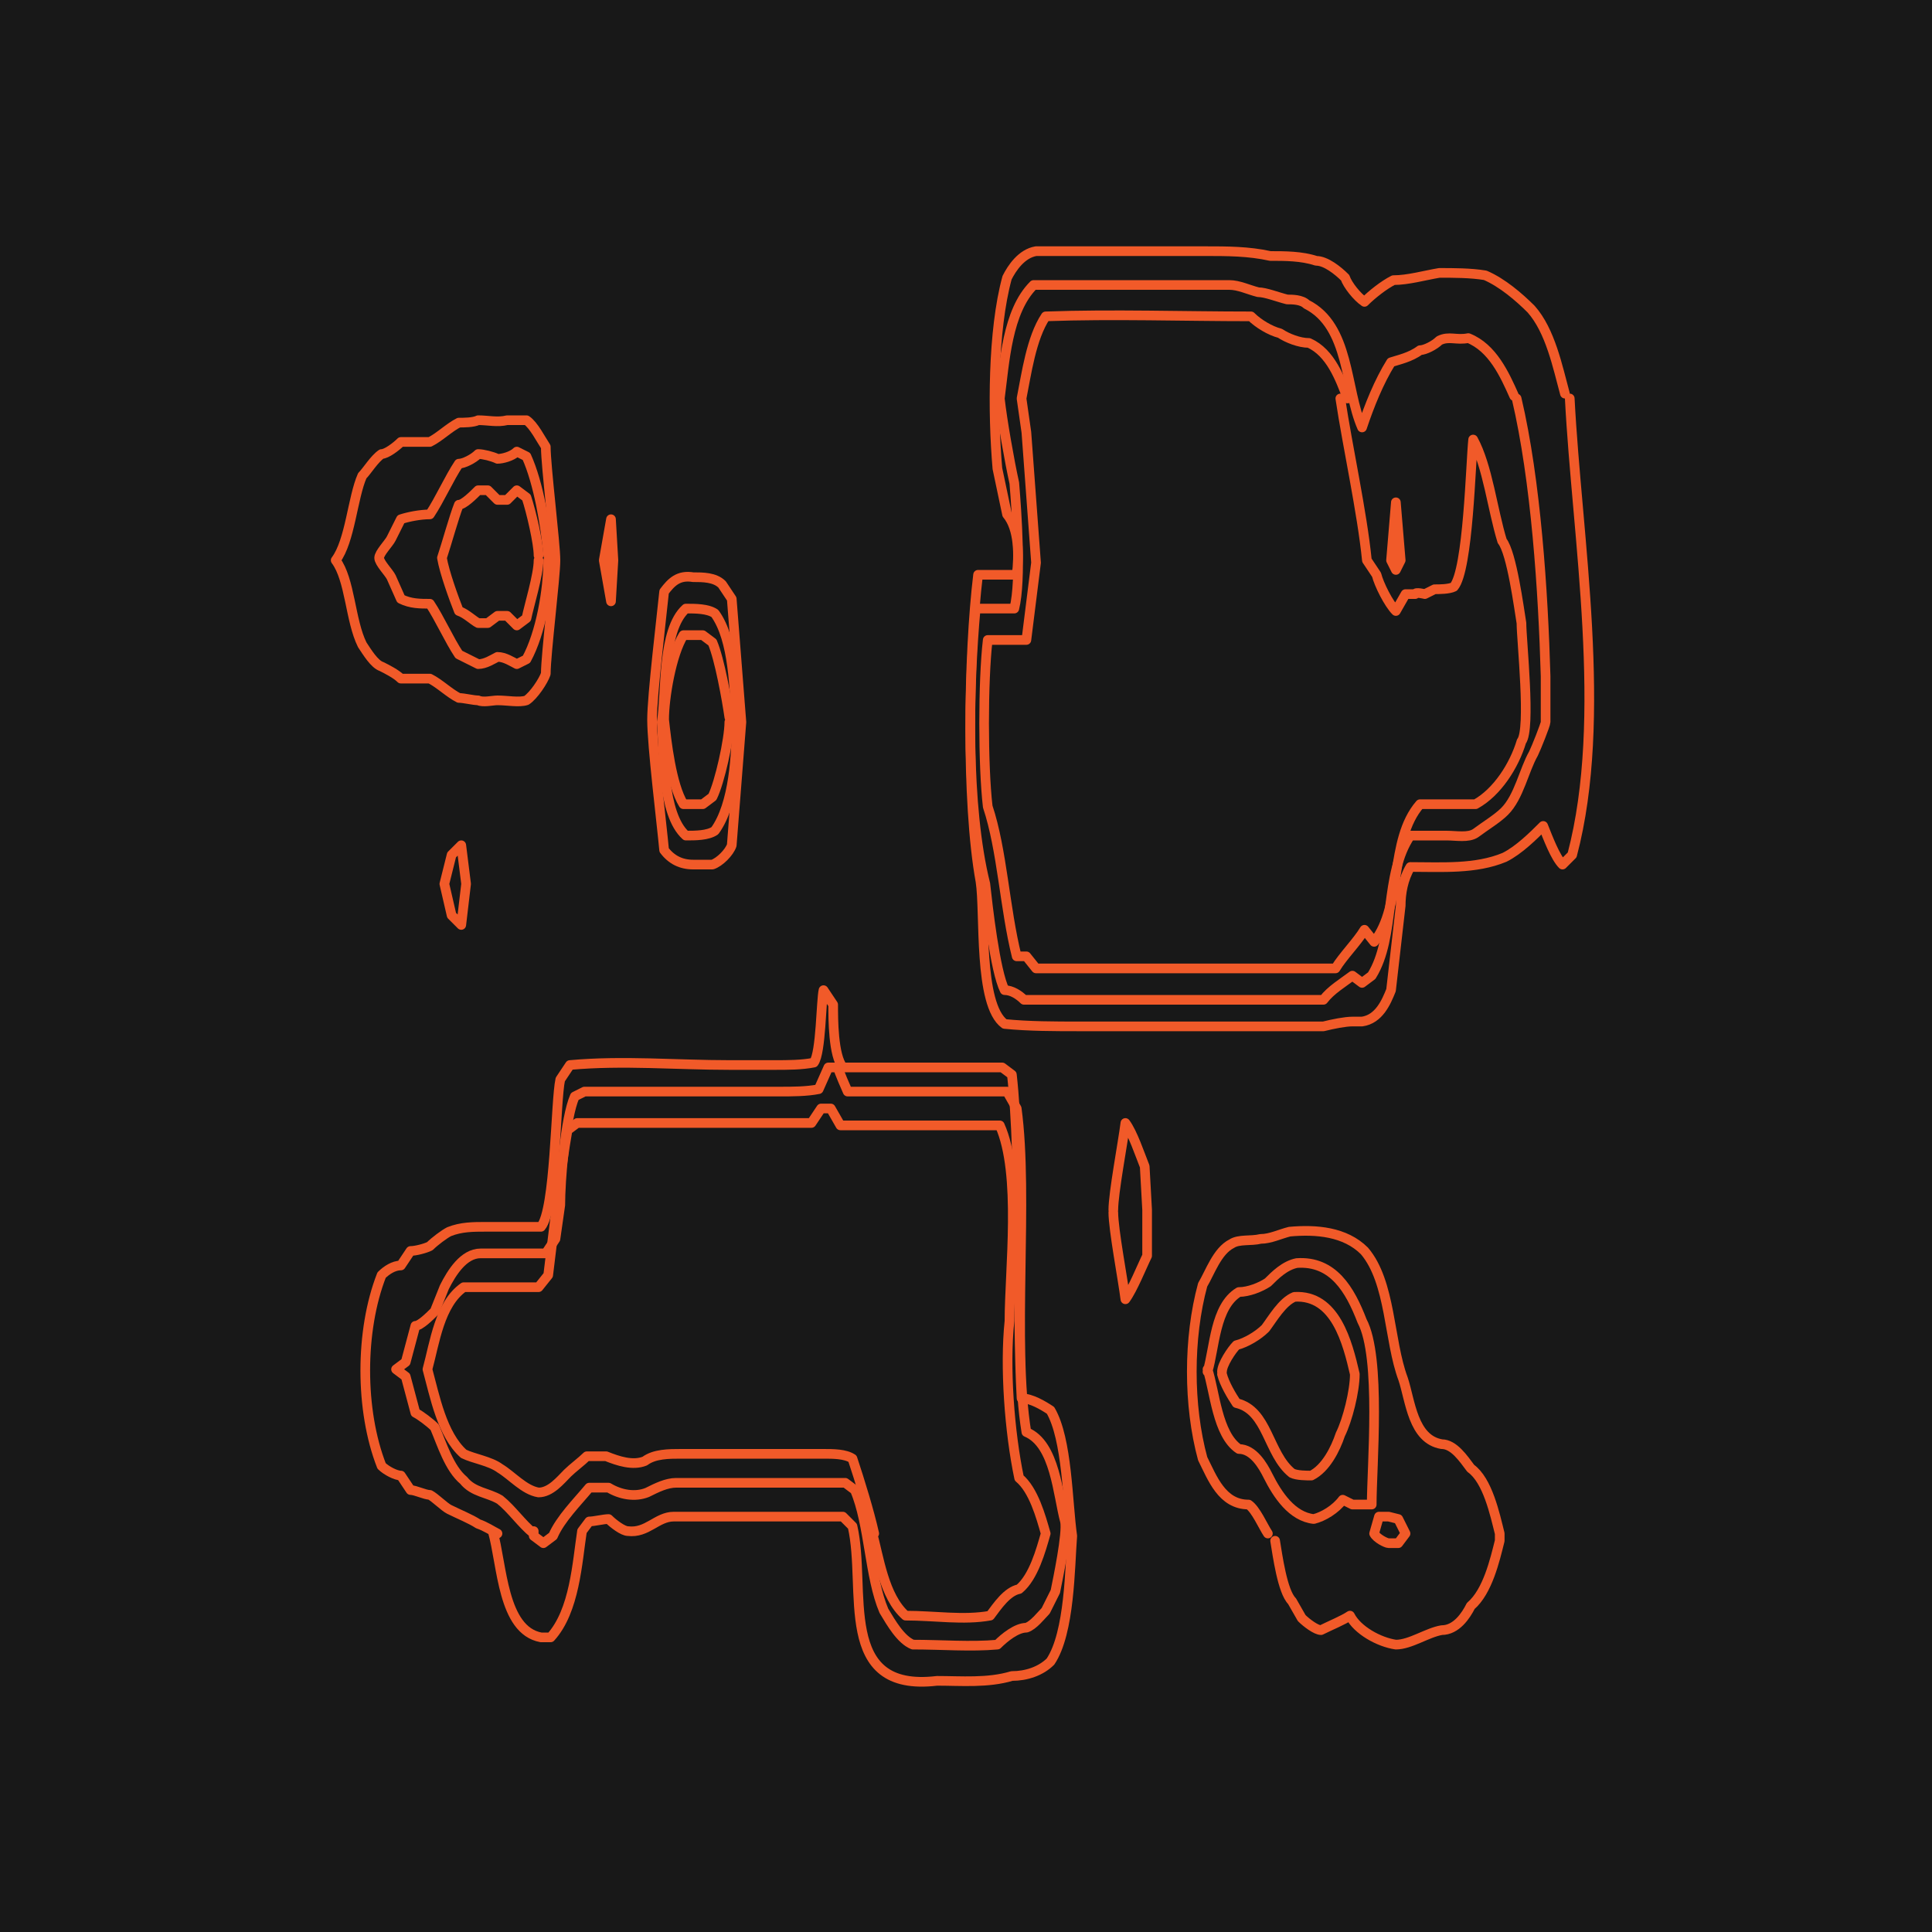 <?xml version="1.0" encoding="UTF-8"?>
<svg id="Layer_1" data-name="Layer 1" xmlns="http://www.w3.org/2000/svg" width="800" height="800" version="1.1" viewBox="0 0 80 80">
  <defs>
    <style>
      .cls-1 {
        fill: #181818;
        stroke-width: 0px;
      }

      .cls-2 {
        fill: none;
        stroke: #f15a29;
        stroke-linecap: round;
        stroke-linejoin: round;
        stroke-width: .4px;
      }
    </style>
  </defs>
  <g id="a">
    <rect class="cls-1" width="80" height="80"/>
  </g>
  <g>
    <path class="cls-2" d="M65,16.5c.3,5.8,1.6,13.2.1,18.9l-.4.4c-.3-.3-.6-1.1-.8-1.6-.4.4-1,1-1.6,1.3-1.2.5-2.6.4-3.9.4-.3.5-.4,1.1-.4,1.6,0,0-.4,3.5-.4,3.5-.2.5-.5,1.2-1.2,1.3h-.4c-.3,0-.8.1-1.2.2-.5,0-1.1,0-1.6,0-1.1,0-2.3,0-3.5,0-1.7,0-3.4,0-5,0-1,0-2.1,0-3.1-.1-1.1-.8-.8-4.6-1-5.9-.6-3.3-.5-9.4-.1-12.7.5,0,1.1,0,1.6,0,.1-.8.1-1.9-.4-2.5,0,0-.4-1.9-.4-1.9-.2-2.3-.2-5.7.4-7.9.2-.4.6-1,1.2-1.1.2,0,.6,0,.8,0,2.1,0,4.1,0,6.2,0,.9,0,1.8,0,2.7.2.6,0,1.3,0,1.9.2.4,0,.9.4,1.2.7.1.3.5.8.8,1,.3-.3.8-.7,1.2-.9.6,0,1.3-.2,1.9-.3.6,0,1.3,0,1.9.1.7.3,1.4.9,1.9,1.4.8.9,1.1,2.4,1.4,3.5"/>
    <path class="cls-2" d="M62.8,16.5c.8,3.4,1.1,8,1.2,11.5,0,0,0,1.9,0,1.9,0,.1-.4,1.1-.5,1.3-.4.7-.6,1.8-1.2,2.4-.3.3-.8.6-1.2.9-.3.2-.8.1-1.2.1-.5,0-1.1,0-1.5,0-1.1,1.6-.6,4.2-1.6,5.8l-.4.3-.4-.3c-.4.3-.9.6-1.2,1h-12.4c-.2-.2-.5-.4-.8-.4-.4-.8-.7-3.5-.8-4.4-.8-3.2-.7-8.1-.4-11.4.5,0,1.1,0,1.6,0,.3-1.2.1-4,0-5.2-.2-.9-.5-2.6-.6-3.5.2-1.5.3-3.6,1.4-4.7,2.7,0,5.4,0,8.1,0,.4,0,.8.2,1.2.3.3,0,.8.2,1.2.3.2,0,.6,0,.8.2,1.8.9,1.6,3.5,2.3,5.1.3-.9.7-1.9,1.2-2.7.3-.1.8-.2,1.2-.5.2,0,.6-.2.8-.4.4-.2.7,0,1.2-.1,1,.4,1.5,1.5,1.9,2.4"/>
    <path class="cls-2" d="M55.5,16.5c.3,2,.9,4.7,1.1,6.7,0,0,.4.6.4.6.1.4.5,1.2.8,1.5l.4-.7h.4c0-.1.4,0,.4,0l.4-.2c.2,0,.6,0,.8-.1.6-.7.7-5.2.8-6.1.6,1.1.8,2.9,1.2,4.2.4.5.7,2.8.8,3.4,0,.7.4,4.4,0,4.9-.3,1-1,2.1-1.9,2.6h-2.3c-1.3,1.5-.7,4.2-1.9,5.7l-.4-.5c-.3.5-.9,1.1-1.2,1.6h-12.4l-.4-.5h-.4c-.5-2-.6-4.4-1.2-6.2-.2-1.7-.2-5.2,0-6.9.5,0,1.1,0,1.6,0,0,0,.4-3.2.4-3.2,0,0-.4-5.4-.4-5.4,0,0-.2-1.4-.2-1.4.2-1,.4-2.5,1-3.4,2.8-.1,5.7,0,8.5,0,.3.3.8.6,1.2.7.3.2.8.4,1.2.4.9.4,1.3,1.5,1.6,2.3"/>
    <polyline class="cls-2" points="58 23.2 57.8 23.6 57.6 23.2 57.8 20.8 58 23.2"/>
    <polyline class="cls-2" points="25.4 23.2 25.3 24.9 25 23.2 25.3 21.5 25.4 23.2"/>
    <path class="cls-2" d="M23,23.2c0,.7-.4,3.9-.4,4.7-.1.3-.5.9-.8,1.1-.3.1-.8,0-1.2,0-.2,0-.6.1-.8,0-.2,0-.6-.1-.8-.1-.4-.2-.8-.6-1.2-.8-.3,0-.8,0-1.2,0-.2-.2-.6-.4-.8-.5-.3-.1-.6-.6-.8-.9-.5-1-.5-2.7-1.1-3.5.6-.8.7-2.6,1.1-3.5.2-.2.5-.7.8-.9.2,0,.6-.3.8-.5.3,0,.8,0,1.2,0,.4-.2.8-.6,1.2-.8.2,0,.6,0,.8-.1.4,0,.8.1,1.2,0,.2,0,.6,0,.8,0,.3.2.6.8.8,1.1,0,.8.4,4,.4,4.7"/>
    <path class="cls-2" d="M22.7,23.2c0,1.2-.3,3-.9,4.1l-.4.2c-.2-.1-.5-.3-.8-.3-.2.1-.5.3-.8.3-.2-.1-.6-.3-.8-.4-.4-.6-.8-1.5-1.2-2.1-.4,0-.8,0-1.2-.2l-.4-.9c-.1-.2-.5-.6-.5-.8,0-.2.4-.6.5-.8,0,0,.4-.8.4-.8.3-.1.8-.2,1.2-.2.4-.6.8-1.5,1.2-2.1.2,0,.6-.2.8-.4.2,0,.6.1.8.2.2,0,.6-.1.8-.3l.4.2c.5,1.1.8,2.9.9,4.1"/>
    <path class="cls-2" d="M22.3,23.2c0,.6-.4,1.9-.5,2.4l-.4.3-.4-.4h-.4c0,0-.4.3-.4.3h-.4c-.2-.1-.5-.4-.8-.5-.2-.5-.6-1.6-.7-2.2.2-.6.5-1.7.7-2.2.2,0,.6-.4.8-.6h.4c0,0,.4.4.4.4h.4c0,0,.4-.4.4-.4l.4.3c.2.6.5,1.9.5,2.4"/>
    <path class="cls-2" d="M30.7,29.9l-.4,5.1c-.1.3-.5.7-.8.8-.2,0-.6,0-.8,0-.5,0-.9-.2-1.2-.6-.1-1.1-.5-4.3-.5-5.4,0-1,.4-4.3.5-5.3.3-.4.6-.7,1.2-.6.4,0,.9,0,1.2.3,0,0,.4.6.4.6l.4,5.1"/>
    <path class="cls-2" d="M30.5,29.9c0,1.3-.1,3.4-.9,4.5-.3.2-.8.2-1.2.2-1-.9-.9-3.5-1-4.7.2-1.2,0-3.8,1-4.7.4,0,.9,0,1.2.2.8,1.1.8,3.2.9,4.5"/>
    <path class="cls-2" d="M30.2,29.9c0,.7-.4,2.5-.7,3.1l-.4.3h-.8c-.5-.8-.7-2.6-.8-3.5,0-.9.3-2.7.8-3.5h.8l.4.3c.3.7.6,2.4.7,3.1"/>
    <path class="cls-2" d="M20.6,63.5c-.2-.1-.5-.3-.8-.4-.3-.2-.8-.4-1.2-.6-.2-.1-.6-.5-.8-.6-.2,0-.6-.2-.8-.2l-.4-.6c-.2,0-.6-.2-.8-.4-.9-2.3-.9-5.6,0-7.9.2-.2.5-.4.8-.4l.4-.6c.2,0,.6-.1.8-.2.2-.2.6-.5.8-.6.5-.2,1-.2,1.5-.2.8,0,1.6,0,2.3,0,.6-.7.6-5.2.8-6.1l.4-.6c2.2-.2,4.4,0,6.6,0,.6,0,1.3,0,1.9,0,.5,0,1.1,0,1.6-.1.3-.4.3-2.6.4-3l.4.6c0,.6,0,2.1.4,2.6h6.6l.4.3c.4,3.6.2,9.9.4,13.4.4,0,.9.3,1.2.5.7,1.2.7,3.8.9,5.2-.1,1.3-.1,4-.9,5.2-.4.4-1,.6-1.6.6-1,.3-2.1.2-3.1.2-4.2.5-2.9-3.8-3.5-6.4l-.4-.4c-2.3,0-4.7,0-7,0-.7,0-1.1.7-1.9.6-.2,0-.6-.3-.8-.5-.2,0-.6.1-.8.1l-.3.4c-.2,1.3-.3,3.3-1.3,4.4h-.4c-1.6-.3-1.6-3-2-4.4"/>
    <path class="cls-2" d="M22.1,63.5c-.5-.4-.9-1-1.4-1.4-.5-.3-1.1-.3-1.5-.8-.6-.5-.9-1.5-1.2-2.2-.2-.2-.6-.5-.8-.6l-.4-1.5-.4-.3.4-.3.4-1.5c.2,0,.6-.4.8-.6,0,0,.4-1,.4-1,.3-.6.8-1.4,1.5-1.4.9,0,1.8,0,2.7,0l.4-.6.2-1.4c0-1,.2-3.6.6-4.5l.4-.2h.4c.6,0,1.3,0,1.9,0,1,0,2.1,0,3.1,0,.9,0,1.8,0,2.7,0,.5,0,1.1,0,1.6-.1l.4-.9h.4c0,.1.4,1,.4,1h6.6l.4.7c.5,3.7-.2,9.7.4,13.4,1.2.5,1.3,2.6,1.6,3.7.1.5-.3,2.4-.4,2.9,0,0-.4.8-.4.8-.2.2-.5.6-.8.7-.4,0-.9.4-1.2.7-1.1.1-2.3,0-3.5,0-.5-.2-.9-.9-1.2-1.4-.6-1.4-.6-3.6-1.2-5l-.4-.3c-2.3,0-4.7,0-7,0-.4,0-.8.2-1.2.4-.5.2-1.1.1-1.6-.2-.2,0-.6,0-.8,0-.5.6-1.2,1.3-1.5,2l-.4.3-.4-.3v-.2"/>
    <path class="cls-2" d="M36.2,63.5c-.2-.9-.6-2.2-.9-3.1-.3-.2-.8-.2-1.2-.2-.5,0-1.1,0-1.6,0-1.4,0-2.9,0-4.3,0-.5,0-1.1,0-1.5.3-.5.2-1.1,0-1.6-.2-.2,0-.6,0-.8,0-.2.2-.6.5-.8.7-.3.3-.7.8-1.2.8-.6-.1-1.1-.7-1.6-1-.4-.3-1.1-.4-1.5-.6-.9-.8-1.2-2.4-1.5-3.5.3-1.1.5-2.7,1.5-3.4,1,0,2.1,0,3.1,0l.4-.5c.2-1.6.5-4.3.8-6l.4-.3h.4c.5,0,1.1,0,1.6,0,.6,0,1.3,0,1.9,0,1.2,0,2.3,0,3.5,0,.8,0,1.6,0,2.3,0l.4-.6h.4c0,0,.4.7.4.7h6.6c.9,2,.4,6,.4,8.1-.2,1.9,0,4.6.4,6.5.6.5.9,1.6,1.1,2.3-.2.7-.5,1.8-1.1,2.3-.5.1-.9.7-1.2,1.1-1.1.2-2.3,0-3.5,0-.9-.8-1.1-2.4-1.4-3.5"/>
    <path class="cls-2" d="M52.5,63.5c-.2-.3-.5-1-.8-1.2-1.1,0-1.5-1.1-1.9-1.9-.6-2.2-.6-5,0-7.2.3-.5.6-1.4,1.2-1.7.3-.2.8-.1,1.2-.2.4,0,.8-.2,1.2-.3,1.1-.1,2.3,0,3.1.8,1.1,1.3,1,3.7,1.6,5.3.3.9.4,2.5,1.6,2.7.5,0,.9.6,1.2,1,.7.5,1,1.9,1.2,2.7,0,0,0,.2,0,.3-.2.8-.5,2.1-1.2,2.7-.2.4-.6,1-1.2,1-.6.1-1.3.6-1.9.6-.7-.1-1.6-.6-1.9-1.2-.3.2-.8.4-1.2.6-.2,0-.6-.3-.8-.5,0,0-.4-.7-.4-.7-.4-.4-.6-1.9-.7-2.5"/>
    <path class="cls-2" d="M56.9,63.5l.2-.7h.4c0,0,.4.1.4.1l.3.6-.3.4h-.4c-.1,0-.5-.2-.6-.4"/>
    <path class="cls-2" d="M50,56.8c.3-1,.3-2.7,1.3-3.3.4,0,.9-.2,1.2-.4.3-.3.7-.7,1.2-.8,1.5-.1,2.2,1.1,2.7,2.4.8,1.5.4,6,.4,7.6-.2,0-.6,0-.8,0l-.4-.2c-.3.4-.8.7-1.2.8-.9-.1-1.5-1-1.9-1.8-.2-.4-.6-1.1-1.2-1.1-.9-.6-1-2.4-1.3-3.3"/>
    <path class="cls-2" d="M50.6,56.8c0-.3.4-.9.6-1.1.4-.1.9-.4,1.2-.7.3-.4.7-1.1,1.2-1.3,1.7-.1,2.2,1.9,2.5,3.2,0,.7-.3,1.9-.6,2.5-.2.6-.6,1.4-1.2,1.7-.2,0-.6,0-.8-.1-1-.8-1-2.6-2.3-2.9-.2-.3-.5-.8-.6-1.2"/>
    <path class="cls-2" d="M46.1,50.1c0-.7.4-2.8.5-3.6.3.4.6,1.3.8,1.8,0,0,.1,1.8.1,1.8v1.9c-.2.4-.6,1.4-.9,1.8-.1-.8-.5-2.9-.5-3.6"/>
    <polyline class="cls-2" points="18.4 36.6 18.7 35.4 19.1 35 19.3 36.6 19.1 38.3 18.7 37.9 18.4 36.6"/>
  </g>
</svg>
